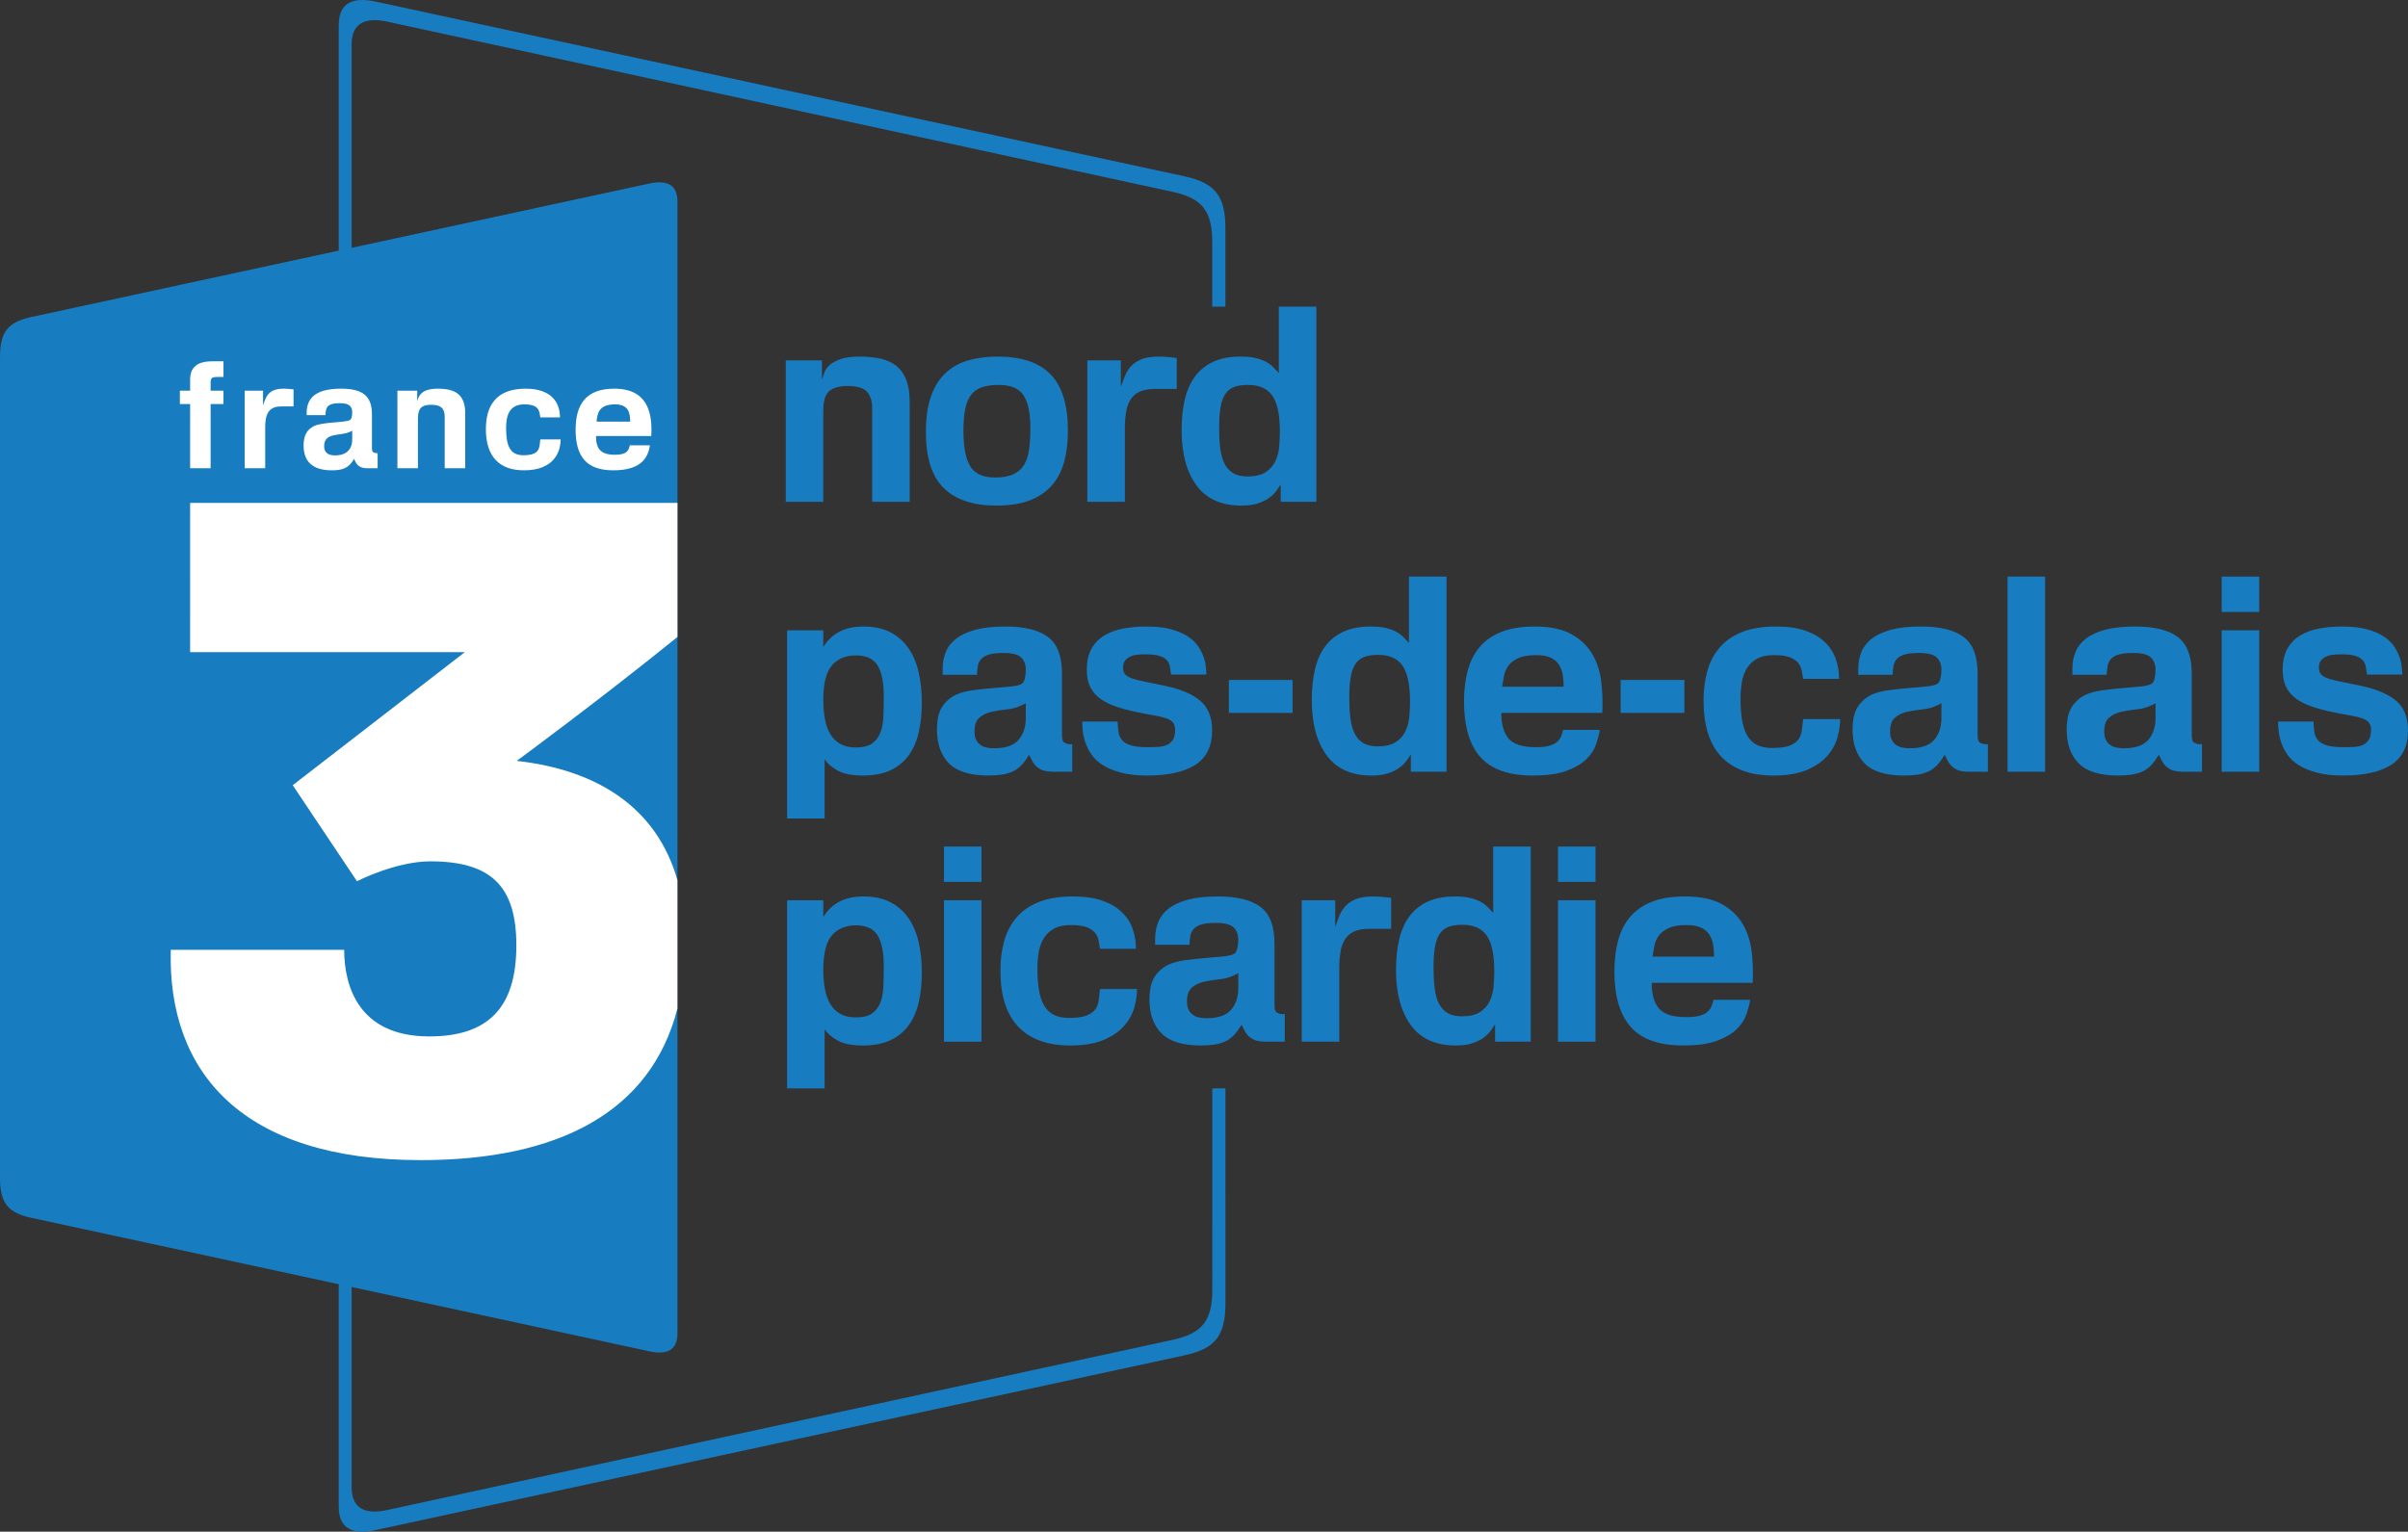 <?xml version="1.0" encoding="utf-8"?>
<!-- Generator: Adobe Illustrator 15.1.0, SVG Export Plug-In . SVG Version: 6.00 Build 0)  -->
<!DOCTYPE svg PUBLIC "-//W3C//DTD SVG 1.1//EN" "http://www.w3.org/Graphics/SVG/1.1/DTD/svg11.dtd">
<svg version="1.1" id="Calque_1" xmlns="http://www.w3.org/2000/svg" xmlns:xlink="http://www.w3.org/1999/xlink" x="0px" y="0px"
	 width="713.433px" height="453.936px" viewBox="0 -60.842 713.433 453.936" enable-background="new 0 -60.842 713.433 453.936"
	 xml:space="preserve">
<rect x="0" y="-60.842" width="713.433" height="453.936" fill="#333333" stroke="none"/>
<g>
	<path fill="#187CC0" d="M104.177,313.469V118.063V-0.896v-46.757c0-6.063,3.659-8.292,10.677-6.749L347.463-3.979
		c8.489,1.875,11.702,5.396,11.702,14.94l0.001,19.073h3.895L363.059,6.77c0-9.804-3.312-13.419-12.058-15.344L111.357-60.357
		c-7.229-1.585-11,0.706-11,6.93v48.021v122.172v200.683h3.819V313.469z"/>
	<path fill="#187CC0" d="M359.174,261.716l0.003,59.578c0,9.537-3.205,13.063-11.707,14.933l-232.593,50.41
		c-7.041,1.584-10.7-0.683-10.7-6.724V317.45c-1.485-0.001-2.768-0.002-3.819-0.002v68.238c0,6.205,3.771,8.531,11.022,6.905
		l239.629-51.772c8.76-1.918,12.062-5.54,12.062-15.336l-0.002-63.769L359.174,261.716L359.174,261.716z"/>
</g>
<path fill="#187CC0" d="M192.31-6.441L9.219,33.123c-6.684,1.472-9.212,4.234-9.212,11.724L0,288.345
	c0,7.483,2.522,10.252,9.215,11.716l183.078,39.556c5.541,1.241,8.422-0.536,8.422-5.274v-52.136
	c-20.19,0.01-149.473,0.049-149.54,0h149.54V128.882v-93.34V-1.146C200.714-5.902,197.833-7.652,192.31-6.441z"/>
<path fill="#FFFFFF" d="M200.703,200.003c-6.041-21.256-23.396-32.64-47.608-35.345c0.021,0,25.161-18.527,47.62-36.736V88.204
	H56.331l-0.004,44.236h81.376c-0.165,0.131-50.974,39.425-50.974,39.425l19.034,28.458c0,0,11.439-5.895,21.753-5.895
	c18.272,0,25.467,7.656,25.467,24.911c0,18.707-8.579,26.975-25.831,26.975c-20.896,0-25.177-14.939-25.177-25.656H50.591
	c-0.966,36.361,21.262,62.32,74.048,62.32c40.854,0,68.189-14.247,76.063-44.908L200.703,200.003L200.703,200.003z"/>
<g>
	<path fill="none" d="M182.235,58.998c-4.952,0-5.223,2.795-5.496,5.12h9.964C186.703,61.445,186.167,58.998,182.235,58.998z"/>
	<path fill="none" d="M96.043,71.389c0,2.376,1.84,2.726,3.188,2.726c3.646,0,5.172-1.97,5.126-4.956v-2.365
		c-0.229,0.139-0.484,0.273-0.695,0.354C100.799,68.502,96.043,67.148,96.043,71.389z"/>
	<path fill="#FFFFFF" d="M110.201,71.75v-9.778c0-5.609-2.914-7.624-9.186-7.624c-7.644,0-10.02,2.935-10.15,6.834v1.006h5.552
		c0.19-1.889,0-3.54,4.3-3.54c2.896,0,3.64,1.084,3.64,2.704c0,1.055-0.229,1.936-0.576,2.232c-1.245,0.887-7.781,0.533-10.686,1.81
		c-1.752,0.865-3.152,2.368-3.152,5.7c0,4.642,2.423,7.45,8.33,7.45c3.063,0,5.015-0.529,6.624-3.377
		c0.287,0.521,0.553,1.352,1.2,1.93c0.838,0.697,1.667,0.831,2.756,0.831h3.029v-4.471c-0.736,0.041-1.172-0.185-1.356-0.309
		C110.339,73.025,110.201,72.713,110.201,71.75z M104.356,69.159c0.046,2.986-1.481,4.956-5.126,4.956
		c-1.349,0-3.188-0.35-3.188-2.726c0-4.241,4.756-2.888,7.618-4.241c0.211-0.082,0.467-0.217,0.695-0.354L104.356,69.159
		L104.356,69.159z"/>
	<path fill="#FFFFFF" d="M129.734,54.348c-5.144,0-5.685,2.326-6.121,3.728v-3.124h-5.873v22.977h6.086V63.114
		c0-3.154,1.358-3.994,3.896-3.994c3.155,0,4.034,1.322,4.034,3.6v15.208h6.08V61.666C137.837,56.194,135.035,54.348,129.734,54.348
		z"/>
	<path fill="#FFFFFF" d="M77.929,59.251v-4.299H72.5v22.977h6.074V65.519c0-1.09,0.135-3.232,1.139-4.512
		c0.858-1.049,2.15-1.399,3.55-1.399h3.711v-5.046c-1.004-0.13-1.976-0.215-2.972-0.215C79.399,54.348,78.783,56.894,77.929,59.251z
		"/>
	<path fill="#FFFFFF" d="M58.079,47.459c-1.354,1.106-1.749,2.496-1.749,4.299v3.194h-3.039v3.955h3.039v19.021h6.072V58.907h3.811
		v-3.955h-3.811v-2.45c0-0.611,0.096-0.91,0.306-1.228c0.274-0.347,1.066-0.396,1.816-0.396h1.688v-4.645h-3.179
		C61.541,46.233,59.399,46.409,58.079,47.459z"/>
	<path fill="#FFFFFF" d="M181.977,54.348c-8.548,0-11.43,4.864-11.43,12.18c0,8.027,3.318,12.017,11.156,12.017
		c9.105,0,10.375-4.559,10.859-7.419h-5.945c-0.387,1.369-0.66,2.812-4.418,2.812c-4.341,0-5.615-1.886-5.615-5.56h16.379
		C193.311,61.752,192.08,54.348,181.977,54.348z M176.739,64.118c0.273-2.325,0.544-5.12,5.496-5.12c3.933,0,4.468,2.447,4.468,5.12
		H176.739z"/>
	<path fill="#FFFFFF" d="M155.065,74.074c-3.942,0-5.12-2.768-5.12-8.072c0-3.638,0.92-7.005,5.391-7.005
		c4.515,0,4.443,2.083,4.761,3.86h5.813c0-4.474-2.586-8.51-10.182-8.51c-8.814,0-11.773,5.126-11.773,12.005
		c0,8.142,4.01,12.191,11.291,12.191c8.971,0,10.855-5.558,10.855-9.168h-6.008C159.779,71.83,160.095,74.074,155.065,74.074z"/>
</g>
<g>
	<path fill="#187CC0" d="M258.4,87.876v-27.76c0-2.08-0.508-3.693-1.521-4.84c-1.014-1.146-2.961-1.72-5.84-1.72
		c-2.348,0-4.121,0.493-5.319,1.479c-1.201,0.987-1.802,2.92-1.802,5.8v27.04H232.8v-41.92h10.72v5.681
		c0.213-0.641,0.467-1.36,0.762-2.16c0.291-0.8,0.826-1.533,1.6-2.2c0.771-0.666,1.853-1.24,3.24-1.72
		c1.385-0.48,3.252-0.721,5.601-0.721c2.399,0,4.532,0.229,6.399,0.681c1.865,0.454,3.412,1.199,4.64,2.239
		c1.227,1.04,2.159,2.414,2.801,4.12c0.641,1.708,0.959,3.814,0.959,6.32v29.68H258.4L258.4,87.876z"/>
	<path fill="#187CC0" d="M315.32,75.876c-0.721,2.721-1.908,5.055-3.561,7c-1.654,1.947-3.828,3.454-6.521,4.521
		c-2.693,1.065-6.041,1.601-10.041,1.601c-6.879,0-12.08-1.731-15.6-5.2c-3.521-3.466-5.279-8.985-5.279-16.56
		c0-4.373,0.533-8,1.6-10.88c1.067-2.88,2.562-5.172,4.48-6.88c1.92-1.707,4.172-2.906,6.76-3.601c2.586-0.691,5.4-1.04,8.439-1.04
		c7.041,0,12.268,1.761,15.68,5.28c3.414,3.521,5.121,9.094,5.121,16.72C316.4,70.144,316.041,73.156,315.32,75.876z M303.24,56.316
		c-1.359-2.052-3.773-3.08-7.24-3.08c-1.867,0-3.467,0.2-4.801,0.6c-1.332,0.4-2.426,1.095-3.279,2.08
		c-0.854,0.987-1.479,2.36-1.879,4.12s-0.602,4-0.602,6.72c0,4.96,0.692,8.521,2.08,10.681c1.387,2.16,3.813,3.24,7.281,3.24
		c2.239,0,4.053-0.319,5.438-0.961c1.387-0.64,2.453-1.586,3.199-2.84c0.746-1.252,1.24-2.8,1.479-4.64
		c0.24-1.84,0.359-3.96,0.359-6.36C305.279,61.556,304.599,58.37,303.24,56.316z"/>
	<path fill="#187CC0" d="M341.839,54.436c-1.28,0-2.479,0.188-3.602,0.56c-1.119,0.374-2.08,1.04-2.879,2
		c-0.908,1.174-1.48,2.587-1.721,4.24c-0.24,1.654-0.359,2.988-0.359,4v22.64h-11.121v-41.92h9.92v7.84
		c0.373-1.065,0.773-2.132,1.201-3.199c0.426-1.066,1.025-2.026,1.799-2.881c0.773-0.853,1.801-1.546,3.08-2.079
		c1.281-0.532,2.961-0.801,5.041-0.801c0.906,0,1.813,0.04,2.719,0.12c0.906,0.08,1.813,0.174,2.722,0.28v9.2H341.839z"/>
	<path fill="#187CC0" d="M379.437,87.876v-5.12c-0.373,0.589-0.826,1.24-1.359,1.96c-0.533,0.721-1.24,1.4-2.121,2.04
		c-0.879,0.641-1.985,1.174-3.317,1.602c-1.334,0.426-2.961,0.64-4.882,0.64c-5.92,0-10.348-2-13.278-6
		c-2.935-4-4.4-9.466-4.4-16.399c0-3.253,0.308-6.228,0.92-8.92c0.613-2.692,1.613-4.986,3-6.881c1.388-1.893,3.187-3.359,5.4-4.399
		c2.213-1.04,4.92-1.561,8.119-1.561c1.813,0,3.332,0.147,4.561,0.44c1.228,0.294,2.267,0.68,3.119,1.16
		c0.854,0.479,1.562,1.014,2.121,1.6c0.559,0.587,1.08,1.147,1.559,1.68v-19.68h11.121v57.84L379.437,87.876L379.437,87.876z
		 M376.998,56.476c-1.467-2.16-3.881-3.24-7.24-3.24c-1.706,0-3.106,0.214-4.198,0.64c-1.095,0.429-1.961,1.147-2.603,2.16
		c-0.639,1.014-1.094,2.32-1.358,3.92c-0.269,1.601-0.4,3.601-0.4,6c0,2.188,0.107,4.174,0.32,5.96
		c0.213,1.788,0.627,3.309,1.239,4.561c0.613,1.253,1.468,2.213,2.562,2.88c1.092,0.667,2.52,1,4.279,1
		c2.293,0,4.092-0.427,5.399-1.28c1.308-0.853,2.267-1.946,2.879-3.28c0.613-1.333,0.986-2.785,1.121-4.359
		c0.133-1.573,0.199-3.054,0.199-4.44C379.197,62.144,378.464,58.636,376.998,56.476z"/>
	<path fill="#187CC0" d="M272.281,155.836c-0.561,2.641-1.508,4.935-2.84,6.88c-1.334,1.947-3.121,3.48-5.361,4.602
		c-2.24,1.119-5.065,1.68-8.479,1.68c-3.199,0-5.681-0.494-7.439-1.479c-1.759-0.986-3.039-2.093-3.84-3.319v17.521h-11.119v-55.761
		h10.719v4.96c0.373-0.64,0.867-1.307,1.48-2c0.613-0.691,1.373-1.347,2.279-1.96c0.905-0.611,2.026-1.12,3.36-1.521
		c1.332-0.399,2.959-0.601,4.879-0.601c3.095,0,5.732,0.574,7.92,1.721c2.188,1.146,3.974,2.733,5.361,4.761
		c1.385,2.027,2.385,4.413,3,7.159c0.611,2.748,0.92,5.721,0.92,8.92C273.121,150.384,272.839,153.196,272.281,155.836z
		 M260,136.356c-1.227-1.974-3.358-2.961-6.399-2.961c-3.039,0-5.412,0.987-7.119,2.961s-2.562,5.387-2.562,10.239
		c0,2.026,0.16,3.907,0.48,5.641s0.854,3.228,1.6,4.479c0.746,1.255,1.732,2.229,2.961,2.921c1.228,0.693,2.771,1.039,4.64,1.039
		c2.08,0,3.668-0.386,4.762-1.159c1.092-0.772,1.906-1.826,2.439-3.159c0.53-1.333,0.84-2.921,0.92-4.761
		c0.08-1.841,0.118-3.854,0.118-6.04C261.839,141.396,261.226,138.33,260,136.356z"/>
	<path fill="#187CC0" d="M312.16,167.876c-1.014,0-1.92-0.093-2.719-0.279c-0.801-0.187-1.574-0.601-2.32-1.239
		c-0.588-0.533-1.041-1.133-1.36-1.801c-0.318-0.666-0.613-1.239-0.88-1.721c-0.747,1.28-1.52,2.334-2.319,3.16
		c-0.801,0.827-1.693,1.454-2.681,1.88c-0.987,0.427-2.067,0.721-3.239,0.88c-1.174,0.16-2.453,0.24-3.84,0.24
		c-5.39,0-9.269-1.2-11.642-3.601c-2.373-2.399-3.561-5.732-3.561-10c0-3.039,0.547-5.347,1.641-6.92
		c1.094-1.572,2.467-2.732,4.121-3.479c1.279-0.586,2.92-1.013,4.92-1.28c2-0.266,3.986-0.479,5.959-0.64s3.76-0.32,5.359-0.479
		c1.602-0.16,2.692-0.452,3.28-0.881c0.32-0.266,0.572-0.771,0.761-1.52c0.186-0.746,0.278-1.601,0.278-2.561
		c0-1.492-0.452-2.692-1.358-3.601c-0.908-0.906-2.668-1.36-5.279-1.36c-1.975,0-3.469,0.175-4.479,0.521
		c-1.015,0.348-1.761,0.827-2.24,1.439c-0.48,0.613-0.773,1.308-0.881,2.079c-0.107,0.773-0.188,1.589-0.238,2.44h-10.16v-1.84
		c0-1.761,0.305-3.4,0.92-4.921c0.611-1.521,1.64-2.84,3.08-3.96c1.439-1.119,3.346-2,5.719-2.641c2.373-0.64,5.32-0.96,8.841-0.96
		c5.706,0,9.934,1.04,12.682,3.12c2.746,2.08,4.119,5.68,4.119,10.8v17.841c0,0.907,0.053,1.533,0.16,1.88
		c0.104,0.348,0.239,0.573,0.399,0.681s0.439,0.239,0.84,0.399c0.401,0.159,0.945,0.214,1.64,0.159v8.16h-5.521V167.876z
		 M303.919,147.556c-0.428,0.268-0.854,0.479-1.278,0.641c-1.279,0.64-2.734,1.04-4.359,1.199c-1.629,0.16-3.148,0.399-4.561,0.721
		c-1.414,0.319-2.601,0.895-3.562,1.72c-0.959,0.827-1.438,2.2-1.438,4.12c0,1.067,0.186,1.935,0.561,2.601
		c0.371,0.668,0.852,1.174,1.439,1.521c0.586,0.349,1.213,0.573,1.879,0.68c0.668,0.107,1.319,0.16,1.961,0.16
		c3.358,0,5.76-0.826,7.199-2.479c1.44-1.652,2.159-3.84,2.159-6.561V147.556z"/>
	<path fill="#187CC0" d="M354.201,165.796c-3.281,2.134-8.068,3.2-14.361,3.2c-3.038,0-5.639-0.294-7.799-0.88
		c-2.16-0.587-3.946-1.333-5.36-2.24c-1.412-0.905-2.521-1.945-3.318-3.12c-0.801-1.173-1.4-2.359-1.801-3.56s-0.654-2.333-0.76-3.4
		c-0.107-1.065-0.16-2-0.16-2.8h10.479c0.053,1.015,0.131,1.987,0.24,2.92c0.104,0.935,0.426,1.747,0.959,2.44
		c0.533,0.692,1.387,1.239,2.561,1.64c1.173,0.399,2.88,0.601,5.119,0.601c1.066,0,2.095-0.026,3.08-0.08
		c0.986-0.053,1.854-0.239,2.601-0.561c0.746-0.32,1.348-0.826,1.801-1.521c0.453-0.692,0.68-1.681,0.68-2.96
		c0-0.96-0.213-1.692-0.641-2.199c-0.426-0.507-1.094-0.92-2-1.24s-2.08-0.601-3.521-0.84c-1.438-0.24-3.174-0.573-5.198-1
		c-2.613-0.533-4.854-1.146-6.722-1.84c-1.867-0.694-3.399-1.533-4.6-2.521c-1.199-0.985-2.08-2.133-2.642-3.439
		c-0.559-1.307-0.84-2.893-0.84-4.76c0-2.507,0.467-4.587,1.4-6.24c0.932-1.652,2.199-2.96,3.801-3.92
		c1.6-0.96,3.465-1.641,5.6-2.04c2.134-0.399,4.373-0.601,6.72-0.601c2.985,0,5.494,0.28,7.521,0.84
		c2.025,0.562,3.705,1.295,5.039,2.2c1.332,0.907,2.346,1.907,3.041,3c0.691,1.095,1.211,2.16,1.56,3.2
		c0.348,1.04,0.547,2.014,0.602,2.92c0.051,0.907,0.105,1.601,0.158,2.08H346.96c-0.106-0.96-0.239-1.813-0.399-2.561
		c-0.16-0.746-0.508-1.372-1.041-1.881c-0.533-0.506-1.279-0.893-2.238-1.159c-0.961-0.267-2.268-0.399-3.92-0.399
		c-0.801,0-1.602,0.04-2.4,0.12c-0.801,0.08-1.508,0.268-2.121,0.56c-0.612,0.294-1.118,0.694-1.52,1.2
		c-0.4,0.508-0.6,1.16-0.6,1.96c0,0.854,0.186,1.521,0.561,2c0.371,0.479,1.025,0.895,1.959,1.24c0.934,0.348,2.213,0.68,3.84,1
		c1.627,0.319,3.693,0.747,6.201,1.279c4.531,0.96,7.971,2.428,10.318,4.399c2.348,1.975,3.521,4.907,3.521,8.8
		C359.121,160.276,357.48,163.663,354.201,165.796z"/>
	<path fill="#187CC0" d="M364.08,150.436v-9.76h18.879v9.76H364.08z"/>
	<path fill="#187CC0" d="M417.998,167.876v-5.12c-0.373,0.589-0.826,1.24-1.358,1.96c-0.533,0.721-1.24,1.4-2.121,2.04
		c-0.879,0.641-1.986,1.174-3.318,1.602c-1.334,0.426-2.961,0.64-4.881,0.64c-5.92,0-10.348-2-13.279-6
		c-2.934-4-4.399-9.467-4.399-16.399c0-3.252,0.307-6.227,0.92-8.92c0.612-2.692,1.612-4.986,3-6.881
		c1.387-1.893,3.186-3.359,5.399-4.399c2.213-1.039,4.92-1.561,8.119-1.561c1.813,0,3.332,0.147,4.562,0.44
		c1.227,0.293,2.266,0.68,3.118,1.159c0.854,0.479,1.562,1.015,2.121,1.601c0.56,0.587,1.08,1.147,1.56,1.68v-19.68h11.121v57.84
		L417.998,167.876L417.998,167.876z M415.558,136.476c-1.468-2.159-3.881-3.239-7.24-3.239c-1.707,0-3.107,0.214-4.199,0.64
		c-1.094,0.429-1.961,1.147-2.602,2.16c-0.64,1.015-1.095,2.32-1.359,3.92c-0.268,1.601-0.399,3.601-0.399,6
		c0,2.188,0.106,4.174,0.319,5.96c0.213,1.787,0.627,3.309,1.24,4.561c0.613,1.254,1.467,2.214,2.561,2.881
		c1.093,0.667,2.521,1,4.279,1c2.293,0,4.092-0.427,5.4-1.28c1.307-0.853,2.266-1.946,2.879-3.28
		c0.613-1.332,0.985-2.785,1.121-4.359c0.133-1.572,0.198-3.052,0.198-4.439C417.757,142.144,417.025,138.636,415.558,136.476z"/>
	<path fill="#187CC0" d="M444.797,150.436c0,3.359,0.721,5.895,2.159,7.601c1.441,1.707,4.134,2.561,8.08,2.561
		c1.707,0,3.054-0.146,4.041-0.439c0.986-0.293,1.746-0.681,2.279-1.16s0.92-1.025,1.16-1.64s0.438-1.24,0.6-1.881h10.881
		c-0.215,1.279-0.588,2.708-1.12,4.279c-0.533,1.574-1.492,3.04-2.88,4.4c-1.389,1.359-3.334,2.507-5.84,3.439
		c-2.508,0.933-5.84,1.399-10,1.399c-7.147,0-12.334-1.826-15.561-5.479c-3.229-3.652-4.84-9.133-4.84-16.439
		c0-3.36,0.358-6.399,1.079-9.12c0.72-2.72,1.894-5.053,3.521-7c1.627-1.945,3.773-3.452,6.438-4.521
		c2.666-1.065,5.947-1.601,9.841-1.601c4.641,0,8.319,0.773,11.041,2.32c2.721,1.547,4.771,3.533,6.159,5.96
		c1.388,2.428,2.253,5.16,2.601,8.2c0.346,3.04,0.438,6.079,0.279,9.119L444.797,150.436L444.797,150.436z M462.998,139.156
		c-0.188-1.12-0.561-2.12-1.121-3c-0.559-0.88-1.372-1.573-2.438-2.08c-1.068-0.507-2.508-0.76-4.32-0.76
		c-2.239,0-4,0.293-5.278,0.88c-1.281,0.587-2.254,1.333-2.92,2.239c-0.668,0.908-1.107,1.908-1.32,3
		c-0.213,1.094-0.4,2.174-0.562,3.239h18.24C463.277,141.45,463.183,140.276,462.998,139.156z"/>
	<path fill="#187CC0" d="M480.158,150.436v-9.76h18.879v9.76H480.158z"/>
	<path fill="#187CC0" d="M544.396,157.676c-0.533,1.947-1.52,3.761-2.959,5.44c-1.441,1.68-3.455,3.08-6.041,4.2
		c-2.588,1.119-5.934,1.68-10.039,1.68c-6.668,0-11.775-1.84-15.32-5.521c-3.549-3.681-5.319-9.252-5.319-16.721
		c0-3.146,0.373-6.053,1.118-8.72c0.746-2.666,1.962-4.986,3.642-6.96c1.68-1.973,3.893-3.507,6.641-4.601
		c2.746-1.093,6.119-1.641,10.119-1.641c3.467,0,6.388,0.429,8.761,1.28c2.372,0.854,4.293,2,5.76,3.439s2.521,3.094,3.16,4.96
		c0.641,1.867,0.961,3.813,0.961,5.841h-10.642c-0.16-0.801-0.307-1.613-0.438-2.44c-0.136-0.826-0.48-1.586-1.041-2.28
		c-0.56-0.691-1.388-1.252-2.479-1.68c-1.094-0.427-2.682-0.64-4.762-0.64c-2.027,0-3.681,0.358-4.959,1.079
		c-1.279,0.721-2.279,1.668-3,2.841c-0.722,1.174-1.213,2.533-1.48,4.08c-0.267,1.547-0.399,3.146-0.399,4.8
		c0,2.399,0.146,4.52,0.44,6.359c0.291,1.841,0.8,3.388,1.521,4.641c0.721,1.254,1.68,2.188,2.879,2.8
		c1.201,0.613,2.707,0.92,4.521,0.92c2.291,0,4.039-0.239,5.24-0.72c1.199-0.48,2.066-1.106,2.601-1.88
		c0.53-0.772,0.852-1.681,0.959-2.721c0.106-1.04,0.239-2.12,0.399-3.239h10.961C545.197,153.93,544.929,155.729,544.396,157.676z"
		/>
	<path fill="#187CC0" d="M583.435,167.876c-1.014,0-1.92-0.093-2.721-0.279c-0.802-0.187-1.574-0.601-2.32-1.239
		c-0.588-0.533-1.039-1.133-1.359-1.801c-0.319-0.666-0.612-1.239-0.881-1.721c-0.746,1.28-1.52,2.334-2.318,3.16
		c-0.801,0.827-1.694,1.454-2.682,1.88c-0.986,0.427-2.065,0.721-3.24,0.88c-1.172,0.16-2.453,0.24-3.84,0.24
		c-5.387,0-9.268-1.2-11.639-3.601c-2.375-2.399-3.561-5.732-3.561-10c0-3.039,0.547-5.347,1.641-6.92
		c1.092-1.572,2.465-2.732,4.119-3.479c1.279-0.586,2.92-1.013,4.92-1.28c2-0.266,3.986-0.479,5.961-0.64
		c1.973-0.16,3.76-0.32,5.359-0.479c1.599-0.16,2.692-0.452,3.278-0.881c0.32-0.266,0.572-0.771,0.761-1.52
		c0.188-0.746,0.28-1.601,0.28-2.561c0-1.492-0.453-2.692-1.358-3.601c-0.908-0.906-2.668-1.36-5.281-1.36
		c-1.973,0-3.467,0.175-4.48,0.521c-1.014,0.348-1.76,0.827-2.237,1.439c-0.48,0.613-0.775,1.308-0.882,2.079
		c-0.106,0.773-0.188,1.589-0.239,2.44h-10.16v-1.84c0-1.761,0.307-3.4,0.92-4.921s1.641-2.84,3.08-3.96
		c1.438-1.119,3.346-2,5.721-2.641c2.373-0.64,5.32-0.96,8.841-0.96c5.704,0,9.932,1.04,12.68,3.12
		c2.746,2.08,4.119,5.68,4.119,10.8v17.841c0,0.907,0.053,1.533,0.16,1.88c0.106,0.348,0.239,0.573,0.399,0.681
		s0.439,0.239,0.84,0.399c0.401,0.159,0.947,0.214,1.642,0.159v8.16h-5.521V167.876z M575.195,147.556
		c-0.428,0.268-0.854,0.479-1.281,0.641c-1.278,0.64-2.731,1.04-4.358,1.199c-1.627,0.16-3.146,0.399-4.562,0.721
		c-1.412,0.319-2.6,0.895-3.559,1.72c-0.961,0.827-1.441,2.2-1.441,4.12c0,1.067,0.188,1.935,0.562,2.601
		c0.373,0.668,0.854,1.174,1.438,1.521c0.588,0.349,1.213,0.573,1.881,0.68c0.666,0.107,1.32,0.16,1.961,0.16
		c3.359,0,5.761-0.826,7.199-2.479c1.439-1.652,2.16-3.84,2.16-6.561V147.556L575.195,147.556z"/>
	<path fill="#187CC0" d="M594.795,167.876v-57.84h11.119v57.84H594.795z"/>
	<path fill="#187CC0" d="M646.873,167.876c-1.014,0-1.92-0.093-2.719-0.279c-0.801-0.187-1.574-0.601-2.32-1.239
		c-0.588-0.533-1.041-1.133-1.36-1.801c-0.318-0.666-0.613-1.239-0.879-1.721c-0.748,1.28-1.521,2.334-2.32,3.16
		c-0.801,0.827-1.693,1.454-2.68,1.88c-0.988,0.427-2.068,0.721-3.24,0.88c-1.174,0.16-2.453,0.24-3.84,0.24
		c-5.39,0-9.269-1.2-11.642-3.601c-2.373-2.399-3.561-5.732-3.561-10c0-3.039,0.547-5.347,1.641-6.92
		c1.094-1.572,2.467-2.732,4.121-3.479c1.279-0.586,2.92-1.013,4.92-1.28c2-0.266,3.986-0.479,5.959-0.64s3.76-0.32,5.359-0.479
		c1.602-0.16,2.693-0.452,3.281-0.881c0.319-0.266,0.571-0.771,0.76-1.52c0.186-0.746,0.279-1.601,0.279-2.561
		c0-1.492-0.453-2.692-1.359-3.601c-0.908-0.906-2.668-1.36-5.279-1.36c-1.975,0-3.469,0.175-4.479,0.521
		c-1.015,0.348-1.761,0.827-2.24,1.439c-0.479,0.613-0.772,1.308-0.881,2.079c-0.107,0.773-0.188,1.589-0.238,2.44h-10.16v-1.84
		c0-1.761,0.306-3.4,0.921-4.921c0.61-1.521,1.639-2.84,3.079-3.96c1.439-1.119,3.347-2,5.72-2.641c2.373-0.64,5.319-0.96,8.84-0.96
		c5.707,0,9.934,1.04,12.682,3.12c2.746,2.08,4.119,5.68,4.119,10.8v17.841c0,0.907,0.053,1.533,0.16,1.88
		c0.104,0.348,0.24,0.573,0.4,0.681c0.159,0.107,0.438,0.239,0.84,0.399c0.4,0.159,0.944,0.214,1.639,0.159v8.16h-5.521V167.876z
		 M638.633,147.556c-0.428,0.268-0.854,0.479-1.279,0.641c-1.279,0.64-2.734,1.04-4.359,1.199c-1.629,0.16-3.147,0.399-4.561,0.721
		c-1.414,0.319-2.6,0.895-3.561,1.72c-0.959,0.827-1.439,2.2-1.439,4.12c0,1.067,0.186,1.935,0.561,2.601
		c0.371,0.668,0.853,1.174,1.439,1.521c0.586,0.349,1.213,0.573,1.879,0.68c0.668,0.107,1.32,0.16,1.961,0.16
		c3.359,0,5.76-0.826,7.199-2.479c1.441-1.652,2.16-3.84,2.16-6.561V147.556z"/>
	<path fill="#187CC0" d="M658.232,120.516v-10.479h11.121v10.479H658.232z M658.232,167.876v-41.92h11.121v41.92H658.232z"/>
	<path fill="#187CC0" d="M708.513,165.796c-3.281,2.134-8.068,3.2-14.361,3.2c-3.039,0-5.639-0.294-7.799-0.88
		c-2.16-0.587-3.947-1.333-5.361-2.24c-1.412-0.905-2.52-1.945-3.317-3.12c-0.802-1.173-1.4-2.359-1.802-3.56
		c-0.399-1.2-0.653-2.333-0.76-3.4c-0.107-1.065-0.16-2-0.16-2.8h10.48c0.053,1.015,0.131,1.987,0.24,2.92
		c0.104,0.935,0.426,1.747,0.959,2.44c0.532,0.692,1.387,1.239,2.561,1.64c1.172,0.399,2.879,0.601,5.119,0.601
		c1.066,0,2.094-0.026,3.08-0.08c0.986-0.053,1.854-0.239,2.6-0.561c0.746-0.32,1.348-0.826,1.801-1.521
		c0.453-0.692,0.681-1.681,0.681-2.96c0-0.96-0.213-1.692-0.642-2.199c-0.426-0.507-1.094-0.92-2-1.24
		c-0.905-0.32-2.08-0.601-3.52-0.84c-1.439-0.24-3.174-0.573-5.199-1c-2.613-0.533-4.854-1.146-6.721-1.84
		c-1.867-0.694-3.4-1.533-4.6-2.521c-1.199-0.985-2.08-2.133-2.642-3.439c-0.559-1.307-0.84-2.893-0.84-4.76
		c0-2.507,0.467-4.587,1.399-6.24c0.933-1.652,2.199-2.96,3.802-3.92c1.6-0.96,3.465-1.641,5.6-2.04
		c2.133-0.399,4.373-0.601,6.719-0.601c2.986,0,5.494,0.28,7.521,0.84c2.024,0.562,3.705,1.295,5.039,2.2
		c1.332,0.907,2.346,1.907,3.041,3c0.69,1.095,1.211,2.16,1.559,3.2c0.349,1.04,0.547,2.014,0.603,2.92
		c0.051,0.907,0.104,1.601,0.158,2.08h-10.479c-0.106-0.96-0.24-1.813-0.4-2.561c-0.159-0.746-0.508-1.372-1.041-1.881
		c-0.532-0.506-1.278-0.893-2.237-1.159c-0.961-0.267-2.269-0.399-3.92-0.399c-0.802,0-1.603,0.04-2.4,0.12
		c-0.801,0.08-1.508,0.268-2.121,0.56c-0.613,0.294-1.119,0.694-1.52,1.2c-0.4,0.508-0.601,1.16-0.601,1.96
		c0,0.854,0.187,1.521,0.562,2c0.371,0.479,1.024,0.895,1.959,1.24c0.934,0.348,2.213,0.68,3.84,1
		c1.627,0.319,3.693,0.747,6.201,1.279c4.531,0.96,7.971,2.428,10.317,4.399c2.349,1.975,3.521,4.907,3.521,8.8
		C713.433,160.276,711.793,163.663,708.513,165.796z"/>
	<path fill="#187CC0" d="M272.281,235.836c-0.561,2.641-1.508,4.935-2.84,6.88c-1.334,1.947-3.121,3.48-5.361,4.602
		c-2.24,1.119-5.065,1.68-8.479,1.68c-3.199,0-5.681-0.494-7.439-1.479c-1.759-0.986-3.039-2.093-3.84-3.319v17.52h-11.119v-55.76
		h10.719v4.96c0.373-0.64,0.867-1.307,1.48-2c0.613-0.691,1.373-1.347,2.279-1.96c0.905-0.611,2.026-1.12,3.36-1.521
		c1.332-0.399,2.959-0.601,4.879-0.601c3.095,0,5.732,0.574,7.92,1.721c2.188,1.146,3.974,2.733,5.361,4.761
		c1.385,2.027,2.385,4.413,3,7.159c0.611,2.748,0.92,5.721,0.92,8.92C273.121,230.384,272.839,233.196,272.281,235.836z
		 M260,216.356c-1.227-1.974-3.358-2.961-6.399-2.961c-3.039,0-5.412,0.987-7.119,2.961s-2.562,5.387-2.562,10.239
		c0,2.026,0.16,3.907,0.48,5.641s0.854,3.228,1.6,4.479c0.746,1.255,1.732,2.229,2.961,2.921c1.228,0.693,2.771,1.039,4.64,1.039
		c2.08,0,3.668-0.386,4.762-1.159c1.092-0.772,1.906-1.826,2.439-3.159c0.53-1.333,0.84-2.921,0.92-4.761
		c0.08-1.841,0.118-3.854,0.118-6.04C261.839,221.396,261.226,218.33,260,216.356z"/>
	<path fill="#187CC0" d="M279.679,200.516v-10.479h11.12v10.479H279.679z M279.679,247.876v-41.92h11.12v41.92H279.679z"/>
	<path fill="#187CC0" d="M336.08,237.676c-0.535,1.947-1.521,3.761-2.961,5.44c-1.438,1.68-3.453,3.08-6.039,4.2
		c-2.588,1.119-5.936,1.68-10.041,1.68c-6.668,0-11.772-1.84-15.319-5.521c-3.548-3.681-5.32-9.252-5.32-16.721
		c0-3.146,0.373-6.053,1.121-8.72c0.746-2.666,1.959-4.986,3.641-6.96c1.68-1.973,3.892-3.507,6.639-4.601
		c2.746-1.093,6.121-1.641,10.121-1.641c3.466,0,6.386,0.429,8.761,1.28c2.371,0.854,4.293,2,5.76,3.439s2.52,3.094,3.16,4.96
		c0.639,1.867,0.959,3.813,0.959,5.841h-10.64c-0.159-0.801-0.309-1.613-0.44-2.44c-0.133-0.826-0.479-1.586-1.039-2.28
		c-0.562-0.691-1.389-1.252-2.48-1.68c-1.094-0.427-2.68-0.64-4.76-0.64c-2.027,0-3.68,0.358-4.961,1.079
		c-1.279,0.721-2.279,1.668-3,2.841c-0.719,1.174-1.213,2.533-1.479,4.08c-0.269,1.547-0.4,3.146-0.4,4.8
		c0,2.399,0.146,4.52,0.438,6.359c0.294,1.841,0.802,3.388,1.521,4.641c0.721,1.254,1.682,2.188,2.881,2.8
		c1.199,0.613,2.707,0.92,4.521,0.92c2.293,0,4.041-0.239,5.239-0.72c1.201-0.48,2.066-1.106,2.601-1.88
		c0.533-0.772,0.854-1.681,0.961-2.721c0.104-1.04,0.24-2.12,0.399-3.239h10.959C336.878,233.93,336.611,235.729,336.08,237.676z"/>
	<path fill="#187CC0" d="M375.119,247.876c-1.014,0-1.92-0.093-2.721-0.279s-1.574-0.601-2.32-1.239
		c-0.588-0.533-1.039-1.133-1.358-1.801c-0.32-0.666-0.613-1.239-0.882-1.721c-0.746,1.28-1.52,2.334-2.317,3.16
		c-0.801,0.827-1.695,1.454-2.683,1.88c-0.986,0.427-2.065,0.721-3.239,0.88c-1.173,0.16-2.453,0.24-3.841,0.24
		c-5.387,0-9.268-1.2-11.639-3.601c-2.375-2.399-3.561-5.732-3.561-10c0-3.039,0.547-5.347,1.641-6.92
		c1.092-1.572,2.465-2.732,4.119-3.479c1.279-0.586,2.92-1.013,4.92-1.28c2-0.266,3.986-0.479,5.961-0.64
		c1.973-0.16,3.76-0.32,5.359-0.479c1.599-0.16,2.692-0.452,3.278-0.881c0.32-0.266,0.572-0.771,0.761-1.52
		c0.188-0.746,0.28-1.601,0.28-2.561c0-1.492-0.453-2.692-1.358-3.601c-0.908-0.906-2.668-1.36-5.281-1.36
		c-1.973,0-3.467,0.175-4.48,0.521c-1.014,0.348-1.76,0.827-2.237,1.439c-0.48,0.613-0.775,1.308-0.881,2.079
		c-0.107,0.773-0.188,1.589-0.24,2.44h-10.16v-1.84c0-1.761,0.307-3.4,0.92-4.921s1.641-2.84,3.08-3.96
		c1.438-1.119,3.346-2,5.721-2.641c2.373-0.64,5.32-0.96,8.84-0.96c5.705,0,9.933,1.04,12.681,3.12
		c2.746,2.08,4.119,5.68,4.119,10.8v17.841c0,0.907,0.053,1.533,0.159,1.88c0.107,0.348,0.24,0.573,0.4,0.681
		s0.439,0.239,0.84,0.399c0.401,0.159,0.947,0.214,1.642,0.159v8.16h-5.521V247.876z M366.878,227.556
		c-0.428,0.268-0.854,0.479-1.28,0.641c-1.279,0.64-2.732,1.04-4.359,1.199c-1.627,0.16-3.146,0.399-4.561,0.721
		c-1.412,0.319-2.601,0.895-3.56,1.72c-0.961,0.827-1.44,2.2-1.44,4.12c0,1.067,0.188,1.935,0.561,2.601
		c0.373,0.668,0.854,1.174,1.439,1.521c0.588,0.349,1.213,0.573,1.881,0.68c0.666,0.107,1.319,0.16,1.961,0.16
		c3.358,0,5.76-0.826,7.199-2.479c1.438-1.652,2.159-3.84,2.159-6.561V227.556z"/>
	<path fill="#187CC0" d="M405.359,214.436c-1.281,0-2.48,0.188-3.603,0.561c-1.118,0.374-2.079,1.04-2.879,2
		c-0.907,1.174-1.479,2.587-1.721,4.24s-0.359,2.987-0.359,4v22.64h-11.12v-41.92h9.92v7.84c0.373-1.065,0.772-2.133,1.2-3.199
		c0.427-1.066,1.025-2.026,1.8-2.881c0.772-0.853,1.801-1.546,3.08-2.079c1.28-0.532,2.961-0.801,5.041-0.801
		c0.905,0,1.813,0.04,2.719,0.12s1.813,0.174,2.721,0.28v9.199H405.359z"/>
	<path fill="#187CC0" d="M442.957,247.876v-5.12c-0.373,0.589-0.825,1.24-1.358,1.96c-0.533,0.721-1.24,1.4-2.121,2.04
		c-0.879,0.641-1.986,1.174-3.318,1.602c-1.334,0.426-2.961,0.64-4.881,0.64c-5.92,0-10.348-2-13.279-6
		c-2.934-4-4.399-9.467-4.399-16.399c0-3.252,0.307-6.227,0.92-8.92c0.612-2.692,1.612-4.986,3-6.881
		c1.387-1.893,3.186-3.359,5.4-4.399c2.213-1.039,4.92-1.561,8.118-1.561c1.813,0,3.332,0.147,4.562,0.44
		c1.227,0.293,2.266,0.68,3.119,1.159s1.561,1.015,2.121,1.601c0.559,0.587,1.08,1.147,1.559,1.68v-19.68h11.121v57.84
		L442.957,247.876L442.957,247.876z M440.517,216.476c-1.467-2.159-3.881-3.239-7.24-3.239c-1.707,0-3.106,0.214-4.199,0.64
		c-1.094,0.429-1.961,1.147-2.602,2.16c-0.639,1.015-1.094,2.32-1.359,3.92c-0.268,1.601-0.399,3.601-0.399,6
		c0,2.188,0.106,4.174,0.319,5.96c0.213,1.787,0.627,3.309,1.24,4.561c0.613,1.254,1.467,2.214,2.562,2.881
		c1.092,0.667,2.52,1,4.278,1c2.293,0,4.092-0.427,5.4-1.28c1.307-0.853,2.266-1.946,2.879-3.28
		c0.613-1.332,0.986-2.785,1.121-4.359c0.133-1.572,0.199-3.052,0.199-4.439C442.717,222.144,441.984,218.636,440.517,216.476z"/>
	<path fill="#187CC0" d="M461.595,200.516v-10.479h11.121v10.479H461.595z M461.595,247.876v-41.92h11.121v41.92H461.595z"/>
	<path fill="#187CC0" d="M489.355,230.436c0,3.359,0.721,5.895,2.16,7.601c1.441,1.707,4.133,2.561,8.08,2.561
		c1.707,0,3.053-0.146,4.041-0.439c0.985-0.293,1.746-0.681,2.279-1.16c0.532-0.479,0.92-1.025,1.159-1.64
		c0.24-0.614,0.439-1.24,0.601-1.881h10.881c-0.215,1.279-0.588,2.708-1.121,4.279c-0.533,1.574-1.492,3.04-2.879,4.4
		c-1.389,1.359-3.334,2.507-5.84,3.439c-2.508,0.933-5.84,1.399-10,1.399c-7.148,0-12.334-1.826-15.562-5.479
		c-3.229-3.652-4.84-9.133-4.84-16.439c0-3.36,0.359-6.399,1.08-9.12c0.719-2.72,1.893-5.053,3.52-7
		c1.628-1.945,3.773-3.452,6.439-4.521c2.666-1.065,5.947-1.601,9.84-1.601c4.642,0,8.32,0.773,11.041,2.32s4.771,3.533,6.16,5.96
		c1.387,2.428,2.252,5.16,2.6,8.2c0.347,3.04,0.439,6.079,0.279,9.119L489.355,230.436L489.355,230.436z M507.556,219.156
		c-0.188-1.12-0.562-2.12-1.121-3c-0.559-0.88-1.373-1.573-2.439-2.08c-1.067-0.507-2.508-0.76-4.319-0.76
		c-2.24,0-4,0.293-5.279,0.88c-1.281,0.587-2.254,1.333-2.92,2.239c-0.668,0.908-1.107,1.908-1.32,3
		c-0.213,1.094-0.399,2.174-0.561,3.239h18.239C507.836,221.45,507.742,220.276,507.556,219.156z"/>
</g>
</svg>
